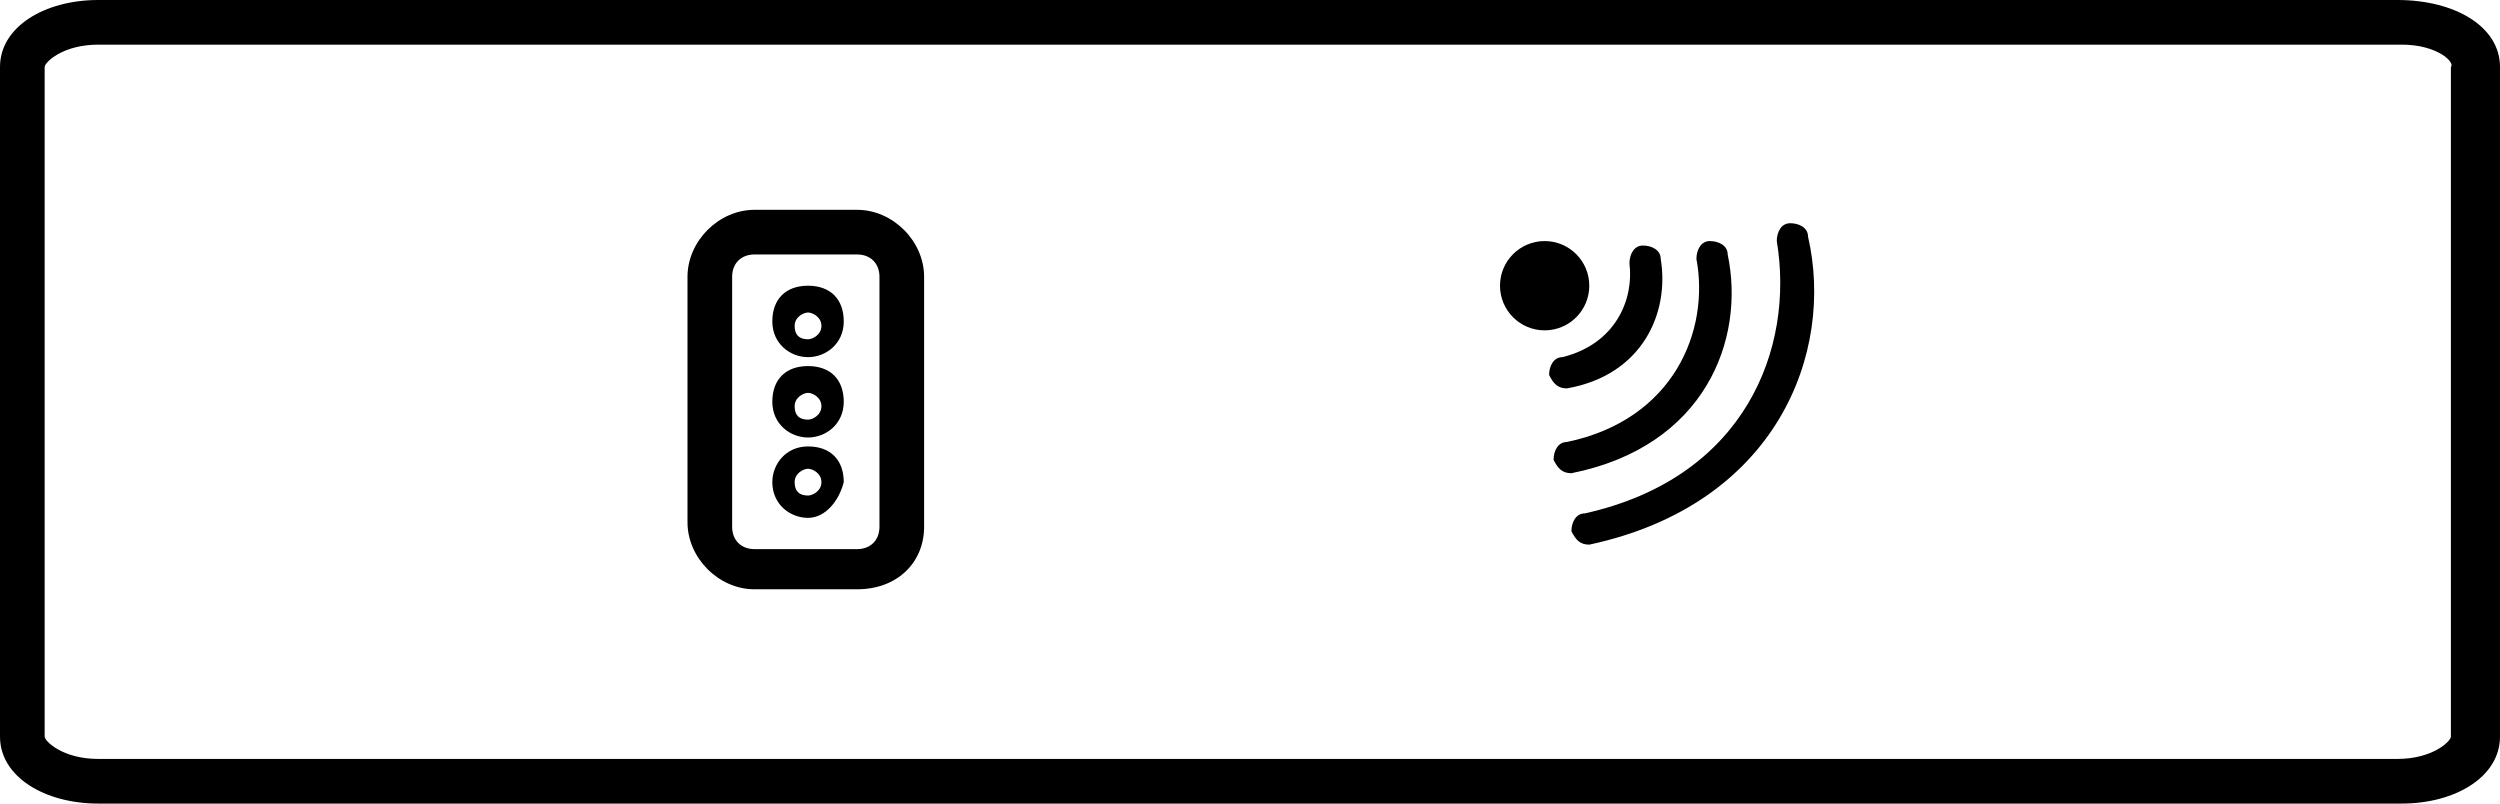 
<svg version="1.1" id="Calque_1" xmlns="http://www.w3.org/2000/svg" xmlns:xlink="http://www.w3.org/1999/xlink" x="0px" y="0px"
	 viewBox="0 0 56 18" style="enable-background:new 0 0 56 18;" xml:space="preserve">
<g>
	<path d="M53.7,0H2.2C1,0,0,0.6,0,1.5v15C0,17.4,1,18,2.2,18h51.6c1.2,0,2.2-0.6,2.2-1.5v-15C56,0.6,55,0,53.7,0z M54.9,16.5
		c0,0.1-0.4,0.5-1.2,0.5H2.2C1.4,17,1,16.6,1,16.5v-15C1,1.4,1.4,1,2.2,1h51.6c0.8,0,1.2,0.4,1.1,0.5V16.5z"/>
	<circle cx="34.6" cy="6.4" r="1"/>
	<path d="M38.7,5.7c0-0.2-0.2-0.3-0.4-0.3S38,5.6,38,5.8c0.3,1.6-0.5,3.6-2.9,4.1c-0.2,0-0.3,0.2-0.3,0.4c0.1,0.2,0.2,0.3,0.4,0.3
		C38.2,10,39.1,7.6,38.7,5.7z"/>
	<path d="M35.1,8.7c1.7-0.3,2.3-1.7,2.1-2.9c0-0.2-0.2-0.3-0.4-0.3s-0.3,0.2-0.3,0.4C36.6,6.7,36.2,7.7,35,8c-0.2,0-0.3,0.2-0.3,0.4
		C34.8,8.6,34.9,8.7,35.1,8.7z"/>
	<path d="M40.1,5c-0.2,0-0.3,0.2-0.3,0.4c0.4,2.4-0.7,5.3-4.3,6.1c-0.2,0-0.3,0.2-0.3,0.4c0.1,0.2,0.2,0.3,0.4,0.3
		c4.2-0.9,5.5-4.3,4.9-6.9C40.5,5.1,40.3,5,40.1,5z"/>
	<path d="M19.2,4.7h-2.3c-0.8,0-1.5,0.7-1.5,1.5v5.5c0,0.8,0.7,1.5,1.5,1.5h2.3c0.9,0,1.5-0.6,1.5-1.4V6.2C20.7,5.4,20,4.7,19.2,4.7
		z M19.7,11.8c0,0.3-0.2,0.5-0.5,0.5h-2.3c-0.3,0-0.5-0.2-0.5-0.5V6.2c0-0.3,0.2-0.5,0.5-0.5h2.3c0.3,0,0.5,0.2,0.5,0.5V11.8z"/>
	<path d="M18.1,6.4c-0.5,0-0.8,0.3-0.8,0.8S17.7,8,18.1,8c0.4,0,0.8-0.3,0.8-0.8S18.6,6.4,18.1,6.4z M18.1,7.6
		c-0.2,0-0.3-0.1-0.3-0.3S18,7,18.1,7c0.1,0,0.3,0.1,0.3,0.3S18.2,7.6,18.1,7.6z"/>
	<path d="M18.1,8.2c-0.5,0-0.8,0.3-0.8,0.8s0.4,0.8,0.8,0.8c0.4,0,0.8-0.3,0.8-0.8S18.6,8.2,18.1,8.2z M18.1,9.4
		c-0.2,0-0.3-0.1-0.3-0.3c0-0.2,0.2-0.3,0.3-0.3c0.1,0,0.3,0.1,0.3,0.3C18.4,9.3,18.2,9.4,18.1,9.4z"/>
	<path d="M18.1,10c-0.5,0-0.8,0.4-0.8,0.8c0,0.5,0.4,0.8,0.8,0.8c0.4,0,0.7-0.4,0.8-0.8C18.9,10.3,18.6,10,18.1,10z M18.1,11.1
		c-0.2,0-0.3-0.1-0.3-0.3s0.2-0.3,0.3-0.3c0.1,0,0.3,0.1,0.3,0.3S18.2,11.1,18.1,11.1z"/>
</g>
</svg>
